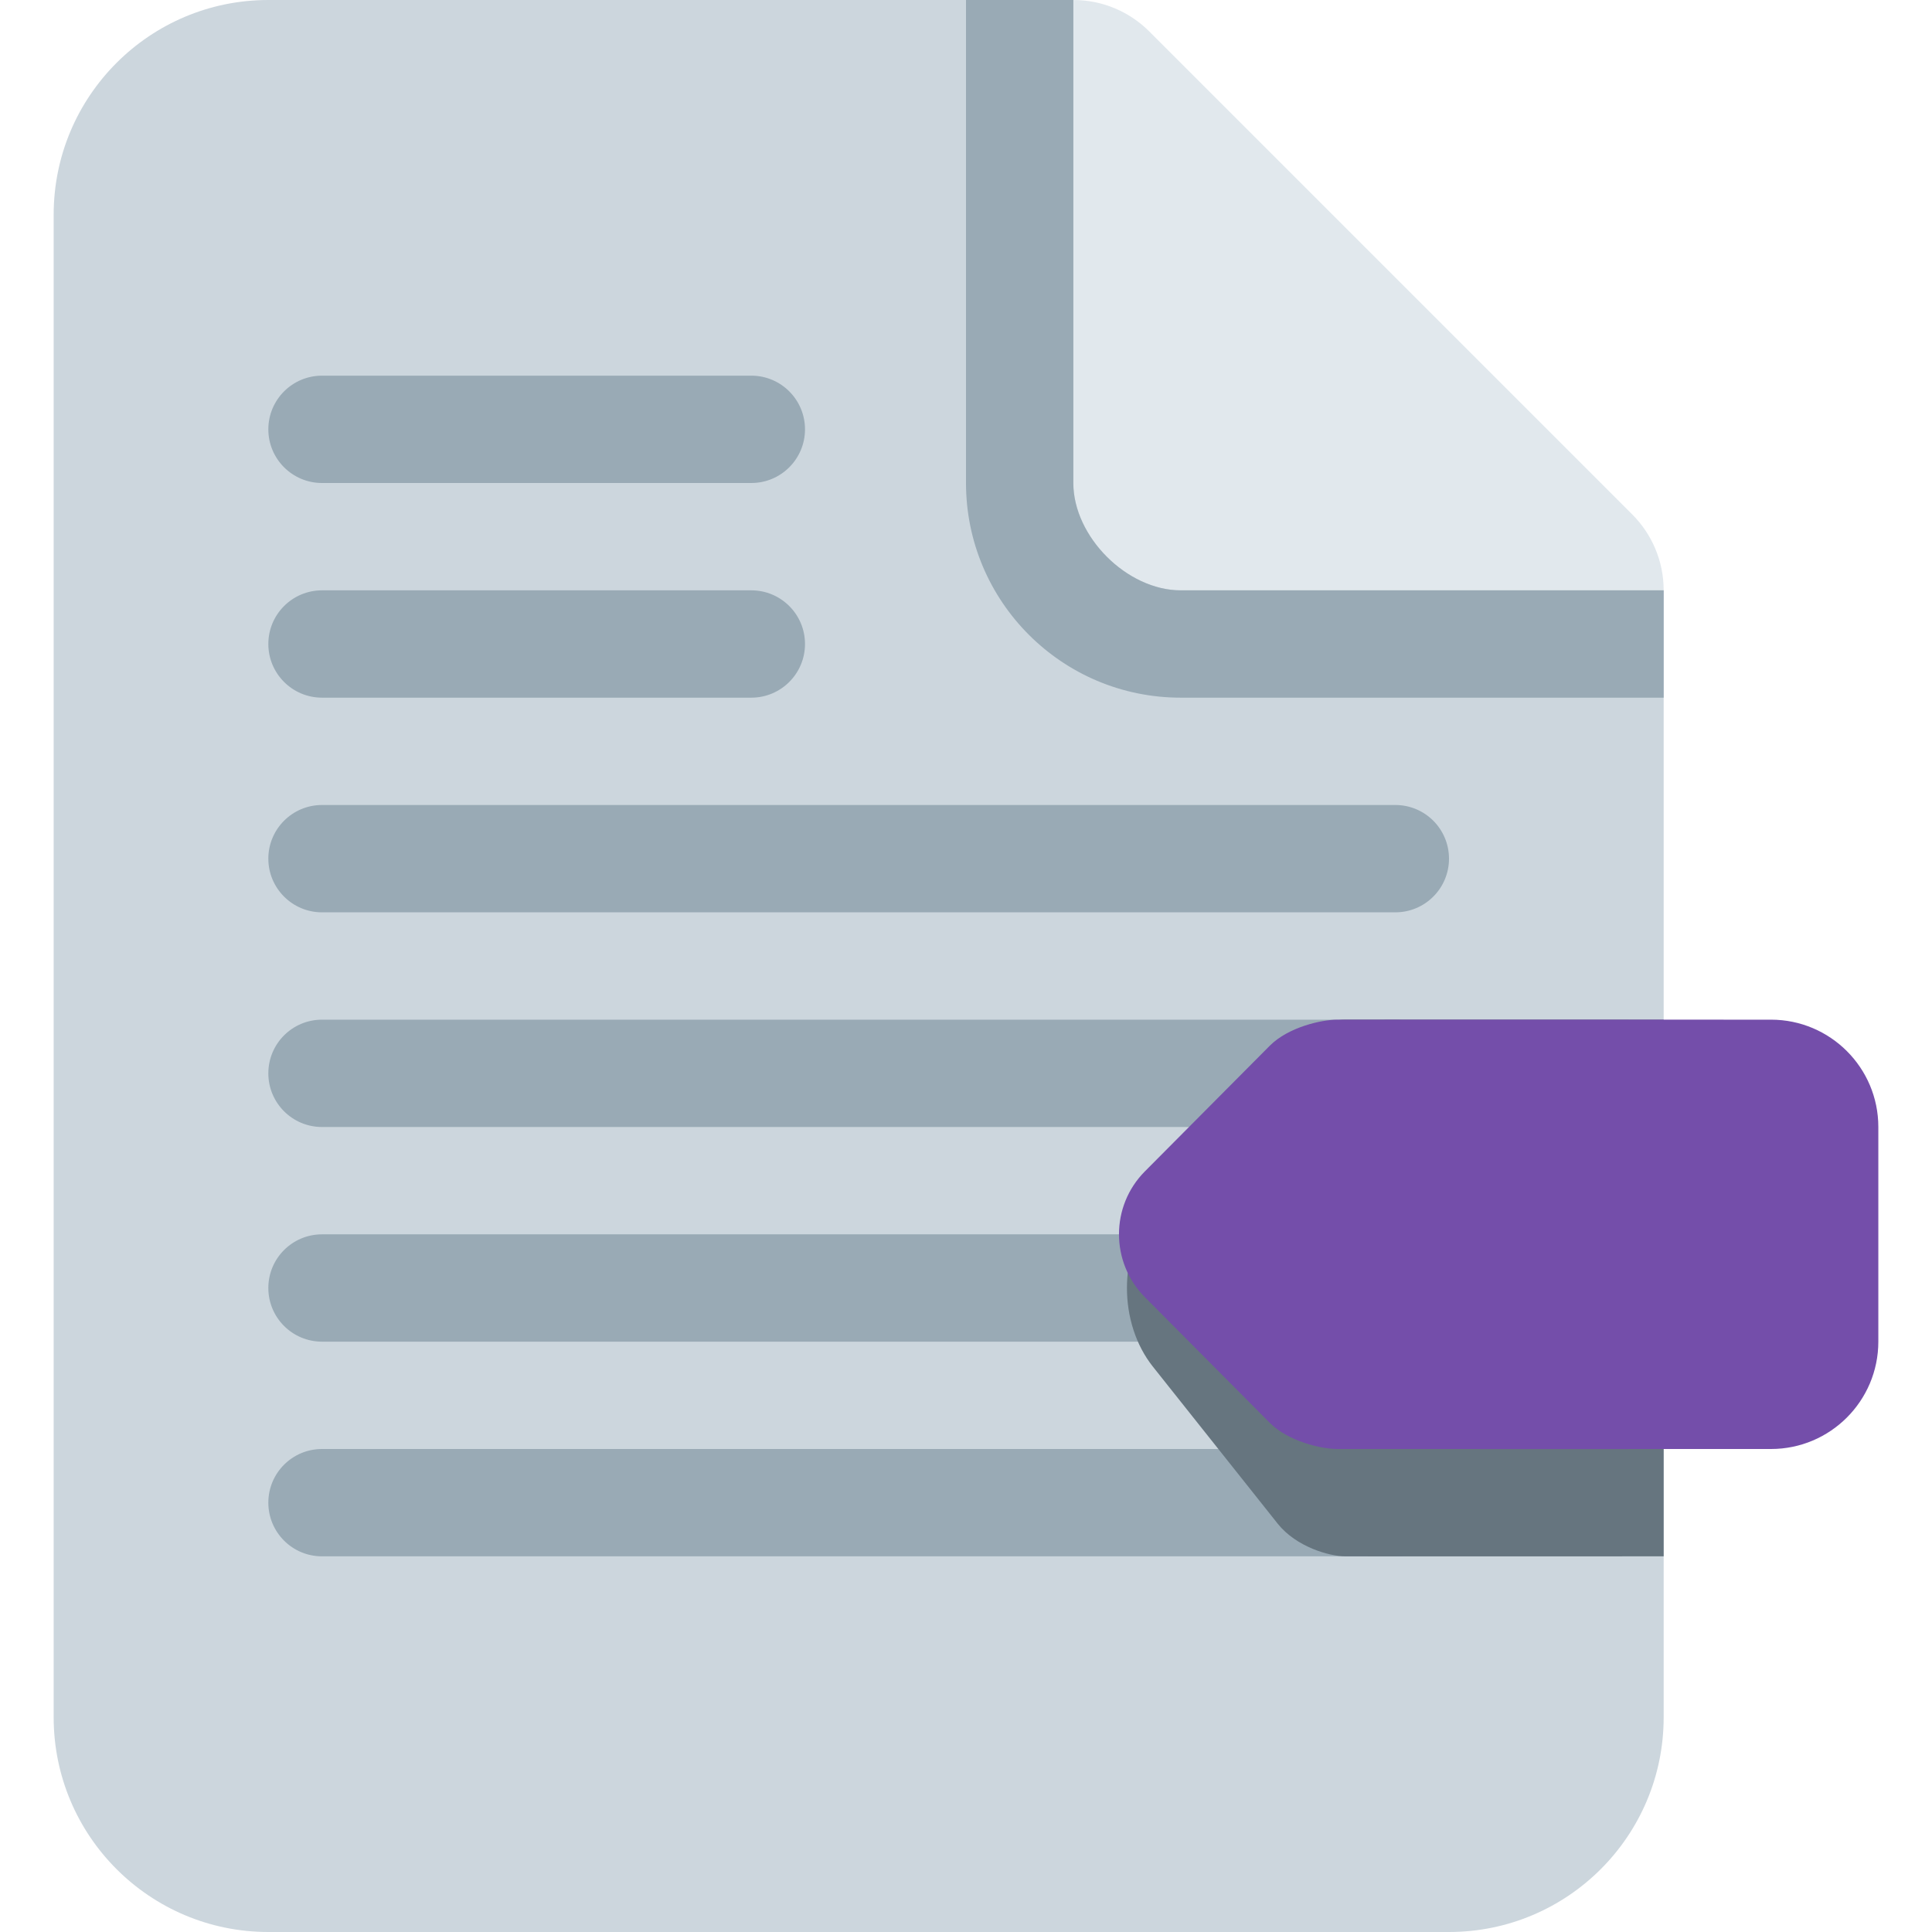 <svg width="36" height="36" viewBox="0 0 36 36" fill="none" xmlns="http://www.w3.org/2000/svg">
<path d="M30.415 9.586L21.415 0.586C21.054 0.225 20.553 0 20 0C18.896 0 18.001 0.896 18 2C18 2.552 18.224 3.053 18.586 3.415L14.727 7.274L23.727 16.274L27.586 12.415C27.948 12.776 28.448 13 29 13C30.104 13 31.001 12.104 31 11C31 10.448 30.776 9.948 30.415 9.586Z" fill="#E1E8ED"/>
<path d="M20 0H5C2.791 0 1 1.791 1 4V32C1 34.209 2.791 36 5 36H27C29.209 36 31 34.209 31 32V11H22C21 11 20 10 20 9V0Z" fill="#CCD6DD"/>
<path d="M20 0H18V9C18 11.209 19.791 13 22 13H31V11H22C21 11 20 10 20 9V0ZM15 8C15 8.552 14.552 9 14 9H6C5.448 9 5 8.552 5 8C5 7.448 5.448 7 6 7H14C14.552 7 15 7.448 15 8ZM15 12C15 12.552 14.552 13 14 13H6C5.448 13 5 12.552 5 12C5 11.448 5.448 11 6 11H14C14.552 11 15 11.448 15 12ZM27 16C27 16.552 26.553 17 26 17H6C5.448 17 5 16.552 5 16C5 15.448 5.448 15 6 15H26C26.553 15 27 15.448 27 16ZM27 20C27 20.553 26.553 21 26 21H6C5.448 21 5 20.553 5 20C5 19.447 5.448 19 6 19H26C26.553 19 27 19.447 27 20ZM27 24C27 24.553 26.553 25 26 25H6C5.448 25 5 24.553 5 24C5 23.447 5.448 23 6 23H26C26.553 23 27 23.447 27 24ZM27 28C27 28.553 26.553 29 26 29H6C5.448 29 5 28.553 5 28C5 27.447 5.448 27 6 27H26C26.553 27 27 27.447 27 28Z" fill="#99AAB5"/>
<path d="M31 19C31 19 25.094 18.998 25.065 19C24.774 19 24.155 19.174 23.81 19.606L21.482 22.535C20.838 23.344 20.838 24.654 21.482 25.465L23.81 28.394C24.155 28.826 24.774 29 25.065 29C25.084 29.002 28.612 29 31 29V19Z" fill="#66757F"/>
<path d="M33 19C33 19 24.944 18.998 24.916 19C24.625 19 24.006 19.139 23.661 19.485L21.333 21.827C20.69 22.474 20.69 23.522 21.333 24.171L23.661 26.513C24.006 26.859 24.625 27 24.916 27C24.944 27.002 33 27 33 27C34.104 27 35 26.103 35 24.999V21C35 19.896 34.104 19 33 19Z" fill="#744EAA"/>
</svg>
